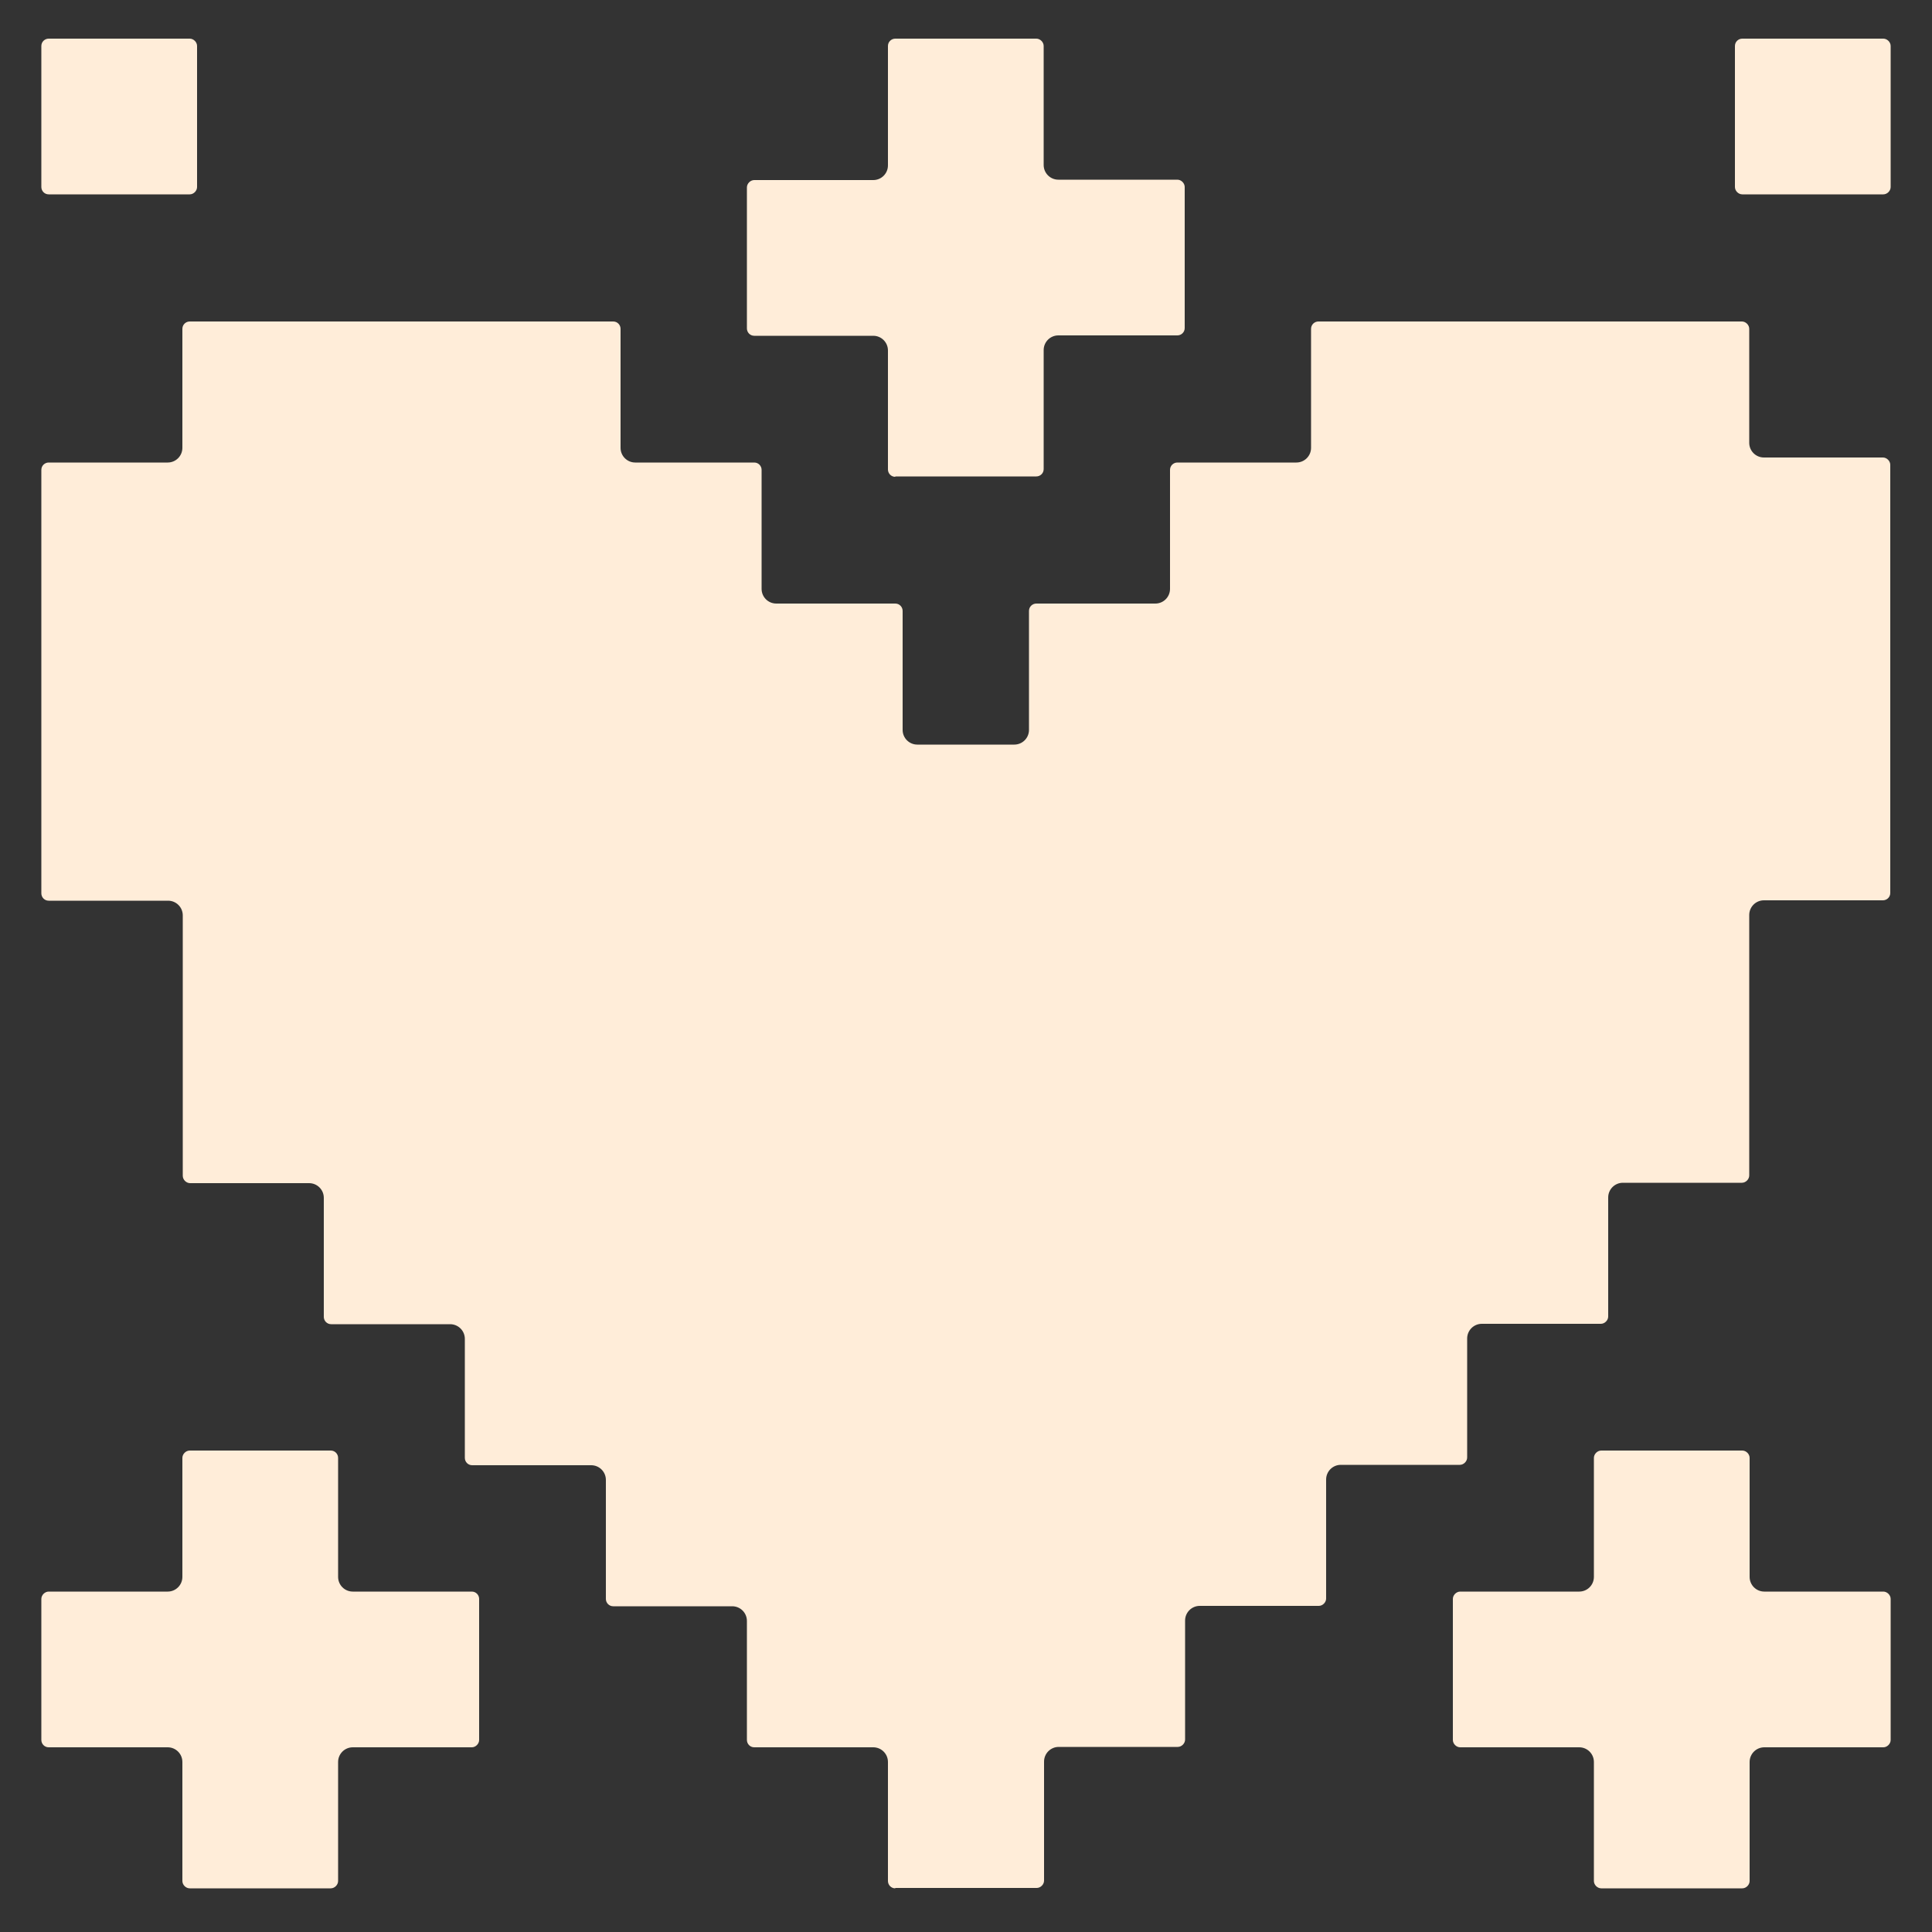 <?xml version="1.0" encoding="UTF-8"?>
<svg xmlns="http://www.w3.org/2000/svg" id="Layer_1" version="1.1" viewBox="0 0 500 500">
  <rect x="0" y="0" width="500" height="500" fill="#333333" stroke="none"/>
  <path d="M414.4,488.7c-1,0-1.9-.9-1.9-1.9v-30.8c0-2.1-1.7-3.8-3.8-3.8h-30.8c-1,0-1.9-.9-1.9-1.9v-36.5c0-1,.9-1.9,1.9-1.9h30.8c2.1,0,3.8-1.7,3.8-3.8v-30.8c0-1,.9-1.9,1.9-1.9h36.5c1,0,1.9.9,1.9,1.9v30.8c0,2.1,1.7,3.8,3.8,3.8h30.8c1,0,1.9.9,1.9,1.9v36.5c0,1-.9,1.9-1.9,1.9h-30.8c-2.1,0-3.8,1.7-3.8,3.8v30.8c0,1-.9,1.9-1.9,1.9h-36.5ZM231.7,488.7c-1.1,0-1.9-.9-1.9-1.9v-30.8c0-2.1-1.7-3.8-3.8-3.8h-30.8c-1.1,0-1.9-.9-1.9-1.9v-30.8c0-2.1-1.7-3.8-3.8-3.8h-30.8c-1.1,0-1.9-.9-1.9-1.9v-30.8c0-2.1-1.7-3.8-3.8-3.8h-30.8c-1.1,0-1.9-.9-1.9-1.9v-30.8c0-2.1-1.7-3.8-3.8-3.8h-30.8c-1.1,0-1.9-.9-1.9-1.9v-30.8c0-2.1-1.7-3.8-3.8-3.8h-30.8c-1,0-1.9-.9-1.9-1.9v-67.4c0-2.1-1.7-3.8-3.8-3.8H12.6c-1.1,0-1.9-.9-1.9-1.9v-109.6c0-1.1.9-1.9,1.9-1.9h30.8c2.1,0,3.8-1.7,3.8-3.8v-30.8c0-1.1.9-1.9,1.9-1.9h109.6c1.1,0,1.9.9,1.9,1.9v30.8c0,2.1,1.7,3.8,3.8,3.8h30.8c1.1,0,1.9.9,1.9,1.9v30.8c0,2.1,1.7,3.8,3.8,3.8h30.8c1.1,0,1.9.9,1.9,1.9v30.8c0,2.1,1.7,3.8,3.8,3.8h25.1c2.1,0,3.8-1.7,3.8-3.8v-30.8c0-1.1.9-1.9,1.9-1.9h30.8c2.1,0,3.8-1.7,3.8-3.8v-30.8c0-1.1.9-1.9,1.9-1.9h30.8c2.1,0,3.8-1.7,3.8-3.8v-30.8c0-1.1.9-1.9,1.9-1.9h109.6c1,0,1.9.9,1.9,1.9v29.5c0,2.1,1.7,3.8,3.8,3.8h30.8c1,0,1.9.9,1.9,1.9v110.8c0,1.1-.9,1.9-1.9,1.9h-30.8c-2.1,0-3.8,1.7-3.8,3.8v67.4c0,1-.9,1.9-1.9,1.9h-30.8c-2.1,0-3.8,1.7-3.8,3.8v30.8c0,1-.9,1.9-1.9,1.9h-30.8c-2.1,0-3.8,1.7-3.8,3.8v30.8c0,1-.9,1.9-1.9,1.9h-30.8c-2.1,0-3.8,1.7-3.8,3.8v30.8c0,1-.9,1.9-1.9,1.9h-30.8c-2.1,0-3.8,1.7-3.8,3.8v30.8c0,1-.9,1.9-1.9,1.9h-30.8c-2.1,0-3.8,1.7-3.8,3.8v30.8c0,1-.9,1.9-1.9,1.9h-36.6ZM49.1,488.7c-1,0-1.9-.9-1.9-1.9v-30.8c0-2.1-1.7-3.8-3.8-3.8H12.6c-1.1,0-1.9-.9-1.9-1.9v-36.5c0-1,.9-1.9,1.9-1.9h30.8c2.1,0,3.8-1.7,3.8-3.8v-30.8c0-1,.9-1.9,1.9-1.9h36.5c1.1,0,1.9.9,1.9,1.9v30.8c0,2.1,1.7,3.8,3.8,3.8h30.8c1.1,0,1.9.9,1.9,1.9v36.5c0,1-.9,1.9-1.9,1.9h-30.8c-2.1,0-3.8,1.7-3.8,3.8v30.8c0,1-.9,1.9-1.9,1.9h-36.5ZM231.7,123.4c-1.1,0-1.9-.9-1.9-1.9v-30.8c0-2.1-1.7-3.8-3.8-3.8h-30.8c-1.1,0-1.9-.9-1.9-1.9v-36.5c0-1,.9-1.9,1.9-1.9h30.8c2.1,0,3.8-1.7,3.8-3.8V11.9c0-1.1.9-1.9,1.9-1.9h36.5c1,0,1.9.9,1.9,1.9v30.8c0,2.1,1.7,3.8,3.8,3.8h30.8c1,0,1.9.9,1.9,1.9v36.5c0,1.1-.9,1.9-1.9,1.9h-30.8c-2.1,0-3.8,1.7-3.8,3.8v30.8c0,1.1-.9,1.9-1.9,1.9h-36.5ZM450.9,50.3c-1,0-1.9-.9-1.9-1.9V11.9c0-1.1.9-1.9,1.9-1.9h36.5c1,0,1.9.9,1.9,1.9v36.5c0,1-.9,1.9-1.9,1.9,0,0-36.5,0-36.5,0ZM12.6,50.3c-1.1,0-1.9-.9-1.9-1.9V11.9c0-1.1.9-1.9,1.9-1.9h36.5c1,0,1.9.9,1.9,1.9v36.5c0,1-.9,1.9-1.9,1.9,0,0-36.5,0-36.5,0Z" fill="#ffedd9"></path>
</svg>
